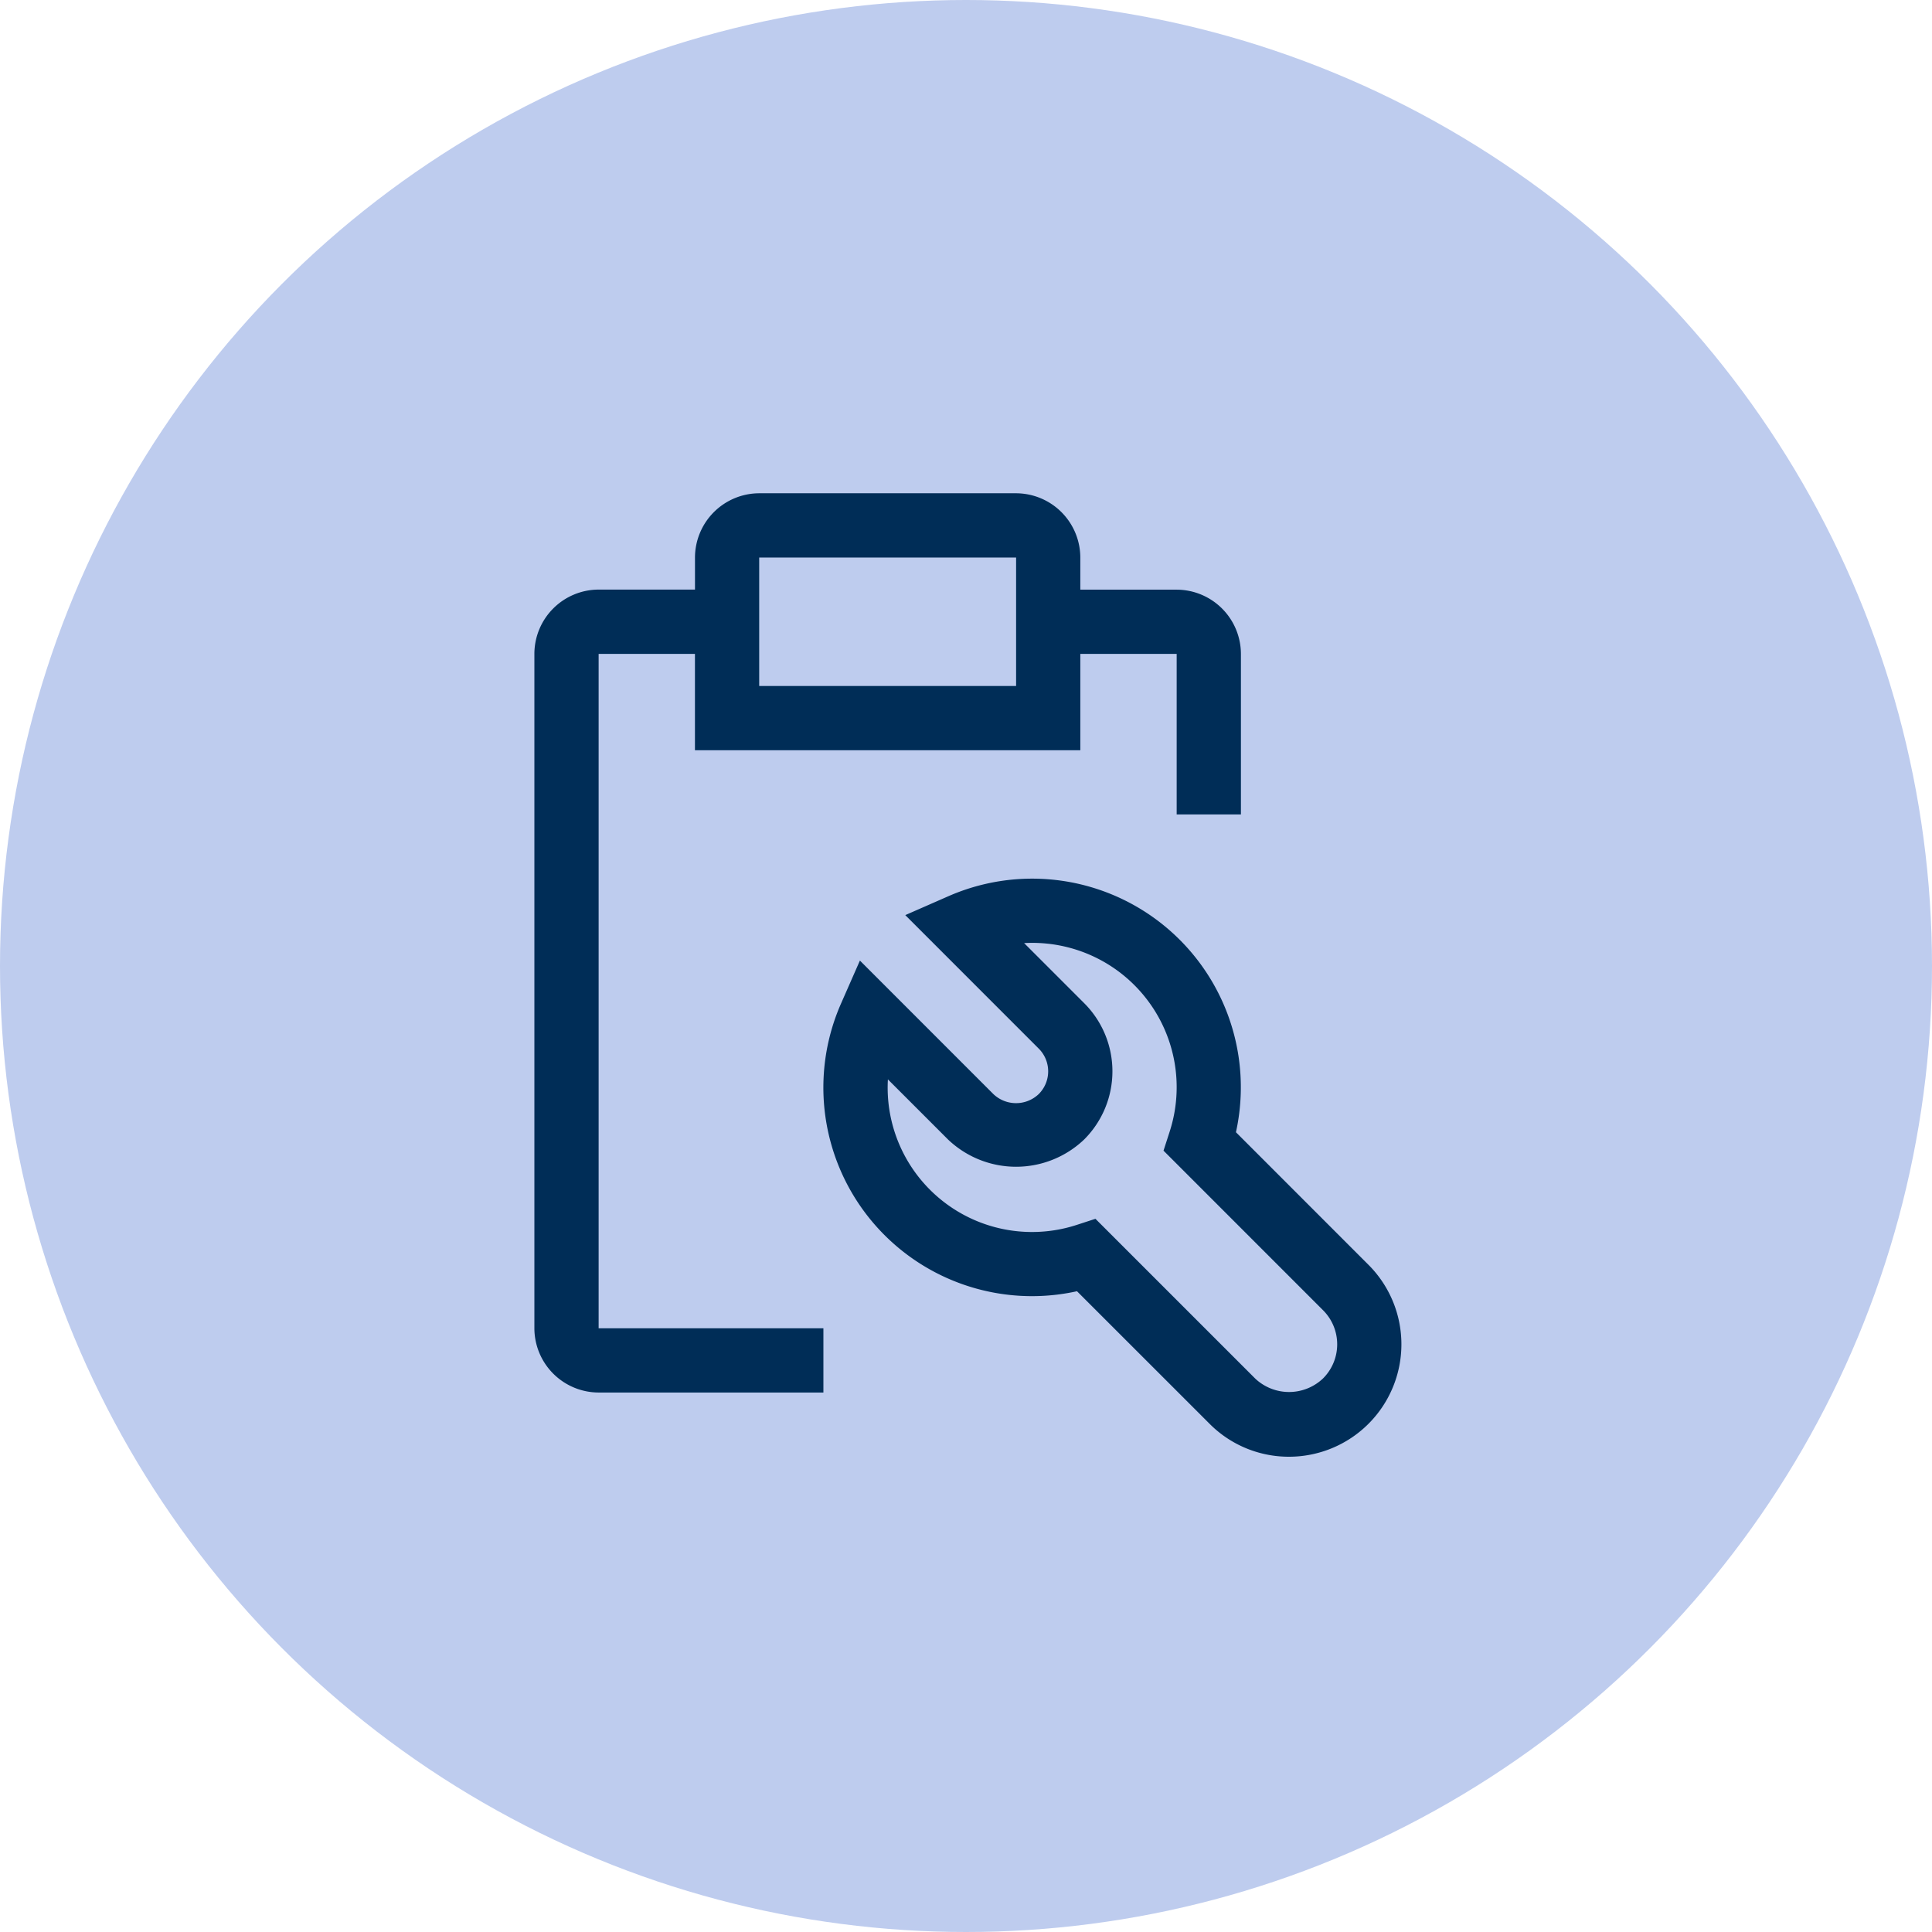<svg width="47" height="47" fill="none" xmlns="http://www.w3.org/2000/svg"><circle cx="23.5" cy="23.5" r="23.5" fill="#BECCEE"/><path d="M31.36 35.438a2.718 2.718 0 0 1-1.934-.801L26.2 31.412a5.075 5.075 0 0 1-5.741-6.997l.46-1.047 3.246 3.247a.8.8 0 0 0 1.105 0 .781.781 0 0 0 0-1.105l-3.247-3.248 1.047-.459a5.076 5.076 0 0 1 6.997 5.741l3.225 3.226a2.735 2.735 0 0 1-1.934 4.668Zm-4.712-5.789 3.883 3.883a1.2 1.2 0 0 0 1.656 0 1.172 1.172 0 0 0 0-1.657l-3.882-3.883.147-.455a3.511 3.511 0 0 0-3.538-4.594l1.462 1.462a2.344 2.344 0 0 1 0 3.314 2.399 2.399 0 0 1-3.315 0L21.6 26.258a3.512 3.512 0 0 0 4.595 3.54l.454-.148Z" fill="#002D57"/><path d="M28.625 14.344h-2.344v-.781A1.567 1.567 0 0 0 24.72 12h-6.25a1.567 1.567 0 0 0-1.563 1.563v.78h-2.343A1.567 1.567 0 0 0 13 15.907v16.407a1.567 1.567 0 0 0 1.563 1.562h5.468v-1.563h-5.468V15.907h2.343v2.344h9.375v-2.344h2.344v3.906h1.563v-3.906a1.567 1.567 0 0 0-1.563-1.562Zm-3.906 2.344h-6.25v-3.125h6.25v3.124Z" fill="#002D57"/></svg>